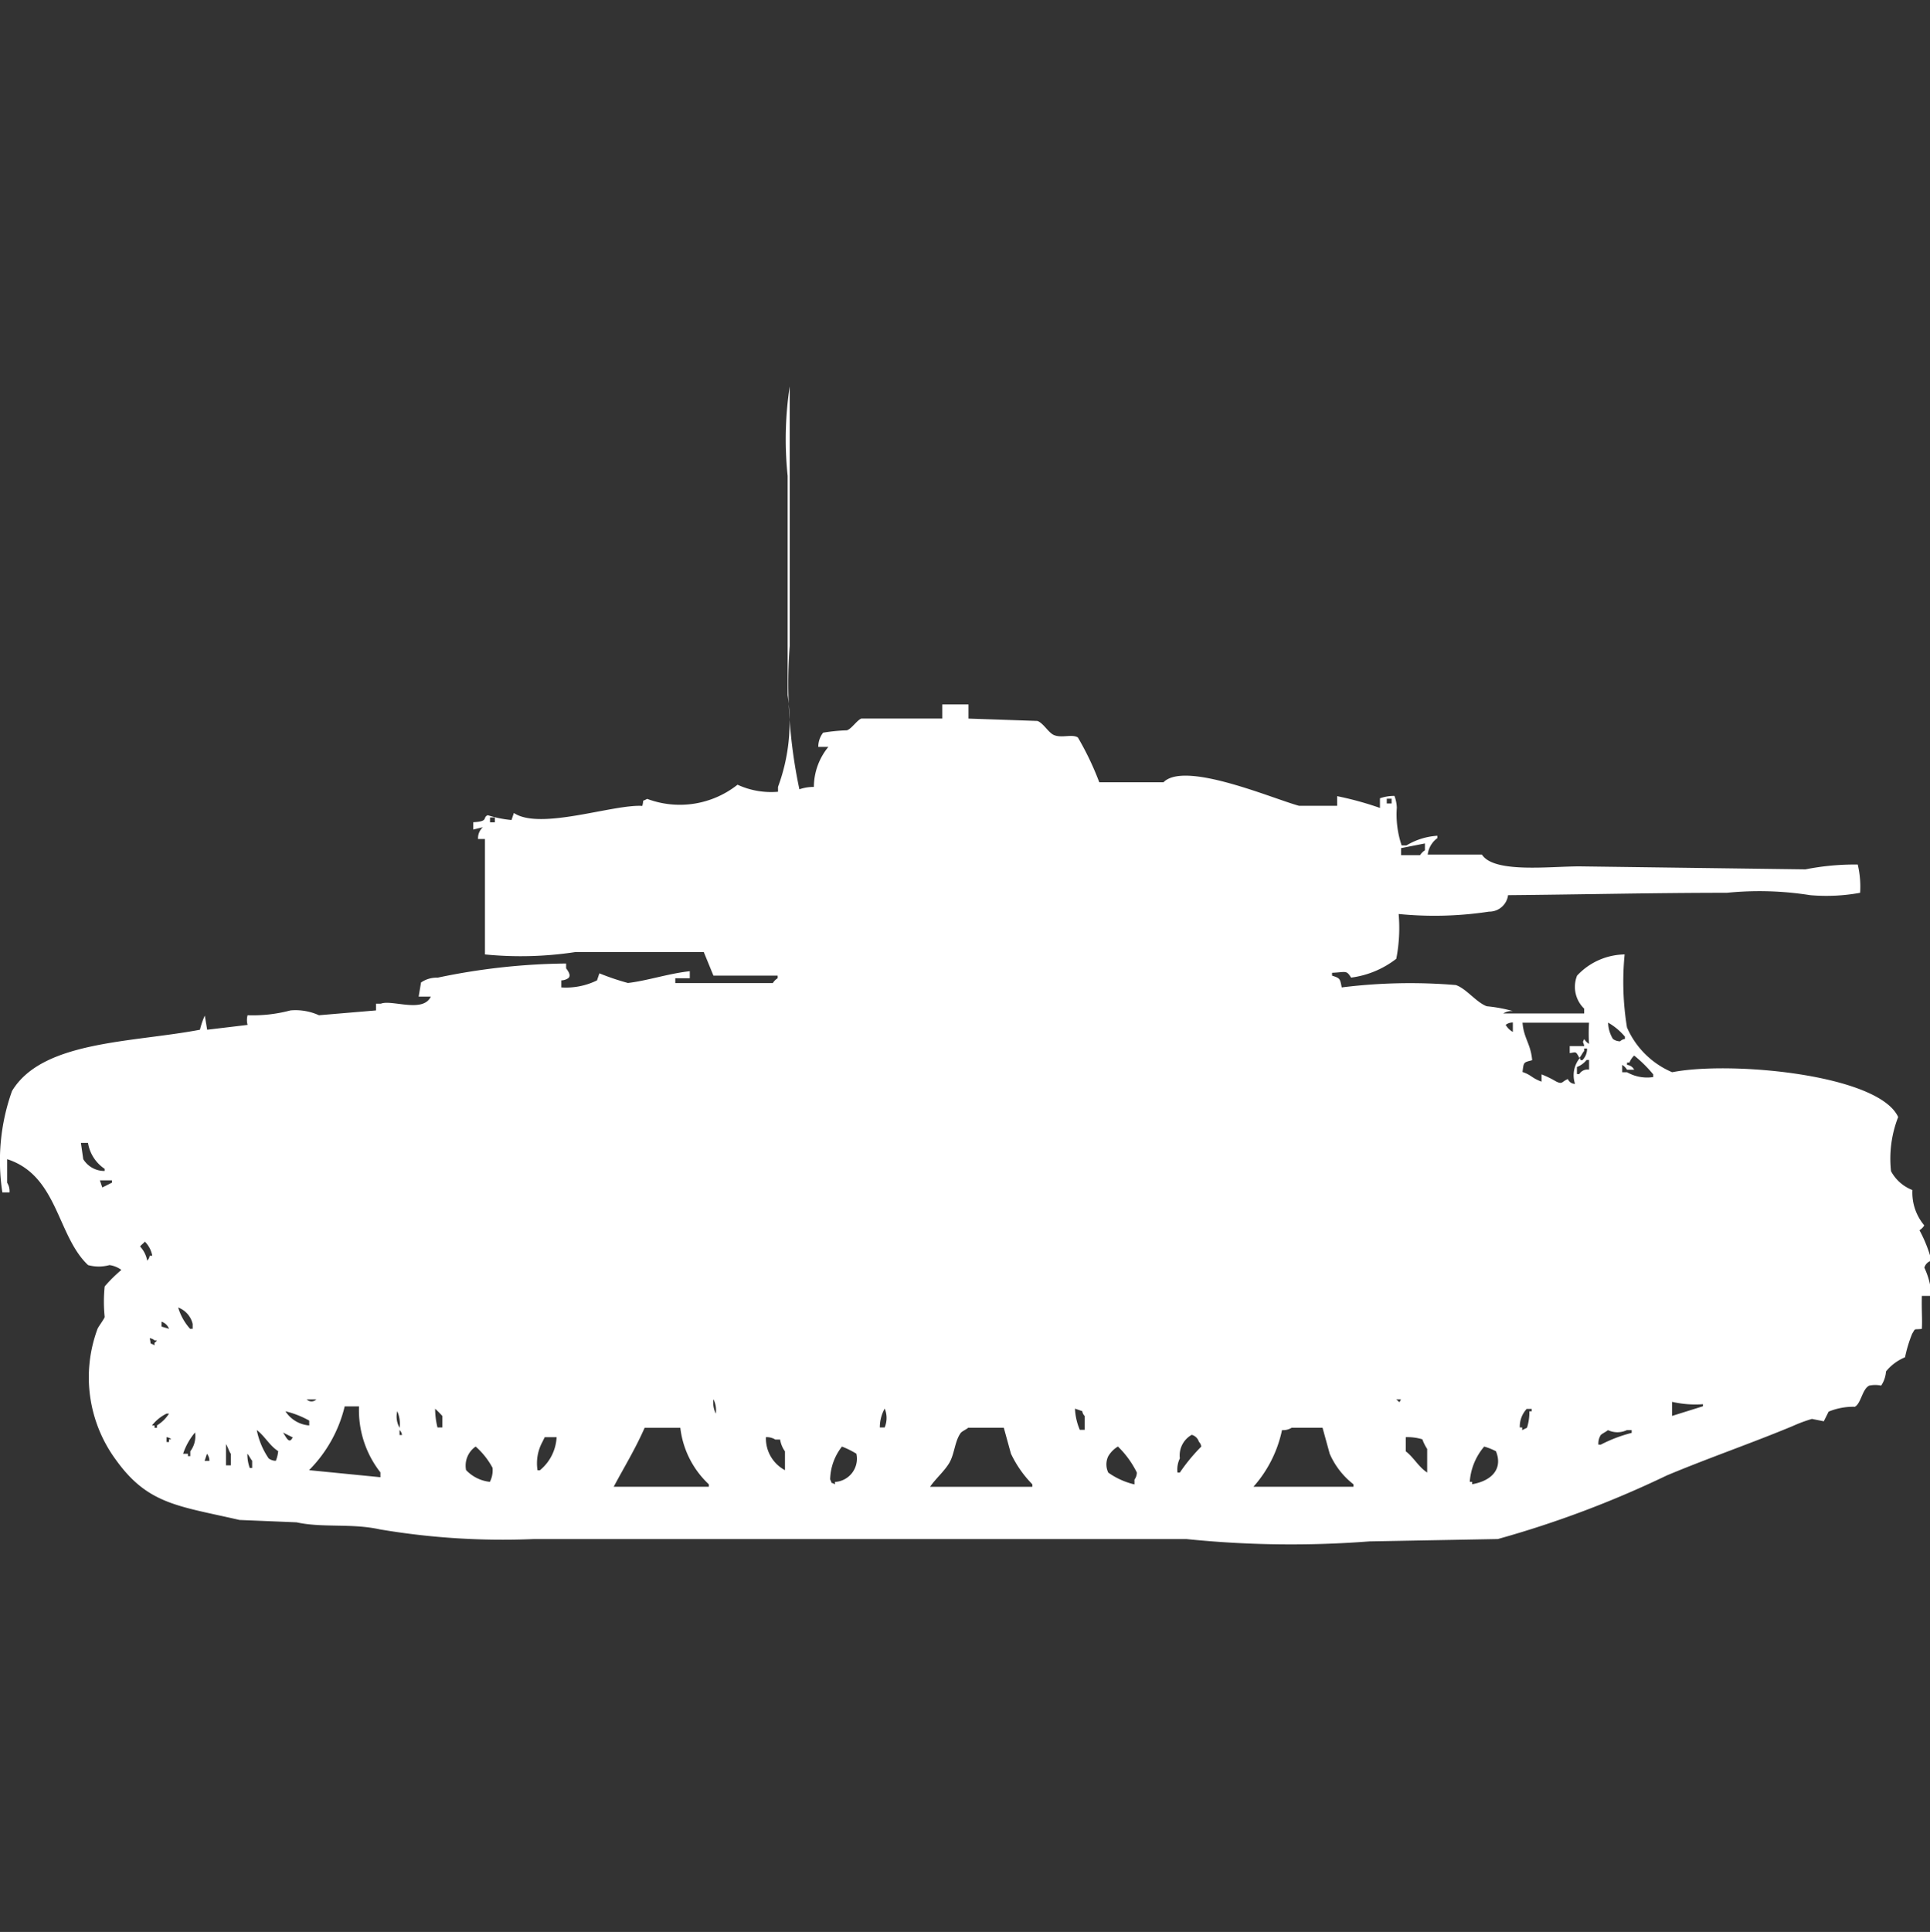 <svg width="39.969" height="40" viewBox="0 0 39.969 40" fill="#fff" xmlns="http://www.w3.org/2000/svg"><rect x="0" y="0" width="39.969" height="40" fill="#333333" stroke="none"/><path id="unit" fill-rule="evenodd" clip-rule="evenodd" d="M16.946,15.463a0.482,0.482,0,0,1,.1-0.293,3.723,3.723,0,0,1,.493-0.049c0.1-.033.208-0.21,0.3-0.244h1.675V14.585h0.542v0.293l1.428,0.049c0.124,0.044.23,0.246,0.345,0.293,0.161,0.066.375-.027,0.493,0.049a6.052,6.052,0,0,1,.443.927h1.33c0.446-.448,2.263.341,2.808,0.488h0.788v-0.2a6.754,6.754,0,0,1,.887.244v-0.2a0.912,0.912,0,0,1,.3-0.049,0.761,0.761,0,0,1,.049.244,1.991,1.991,0,0,0,.1.781h0.1a1.408,1.408,0,0,1,.64-0.2v0.049a0.493,0.493,0,0,0-.2.341H30.69c0.248,0.389,1.4.244,2.02,0.244L37.389,18a5.248,5.248,0,0,1,1.084-.1,1.985,1.985,0,0,1,.049.585,3.872,3.872,0,0,1-1.035.049,6.723,6.723,0,0,0-1.724-.049c-1.512,0-3.095.037-4.532,0.049a0.392,0.392,0,0,1-.394.341,7.507,7.507,0,0,1-1.872.049,3.321,3.321,0,0,1-.049.927,1.93,1.93,0,0,1-.936.39c-0.1-.162-0.107-0.111-0.394-0.1V20.2c0.166,0.055.163,0.055,0.2,0.244a11.4,11.4,0,0,1,2.364-.049c0.217,0.074.422,0.358,0.64,0.439a3.056,3.056,0,0,1,.542.1,0.321,0.321,0,0,0-.2.049h1.675v-0.1A0.627,0.627,0,0,1,32.66,20.2a1.372,1.372,0,0,1,.985-0.439,5.842,5.842,0,0,0,.049,1.512,1.78,1.78,0,0,0,.936.927c1.2-.238,4.272.042,4.68,0.927a2.379,2.379,0,0,0-.148,1.122,0.852,0.852,0,0,0,.443.39,1.049,1.049,0,0,0,.246.732,0.3,0.3,0,0,1-.1.1A2.841,2.841,0,0,1,40,26.1a0.213,0.213,0,0,0-.148.146,1.562,1.562,0,0,1,.148.585H39.8c-0.007.334,0.012,0.466,0,.683-0.176.02-.124-0.023-0.2,0.1a2.767,2.767,0,0,0-.148.488,0.983,0.983,0,0,0-.394.293,0.6,0.6,0,0,1-.1.293,0.6,0.6,0,0,0-.246,0c-0.147.069-.169,0.371-0.3,0.439a1.328,1.328,0,0,0-.542.1l-0.1.2-0.246-.049a3.033,3.033,0,0,0-.394.146c-0.841.351-1.734,0.657-2.611,1.024a21.233,21.233,0,0,1-3.5,1.317l-2.66.049a21.2,21.2,0,0,1-3.793-.049h-13.5a15.272,15.272,0,0,1-3.2-.2c-0.588-.13-1.193-0.028-1.724-0.146l-1.182-.049C3.7,31.18,3.07,31.149,2.414,30.244a2.882,2.882,0,0,1-.394-2.732c0.024-.053.135-0.2,0.148-0.244a3.052,3.052,0,0,1,0-.634,3.121,3.121,0,0,1,.345-0.341,0.525,0.525,0,0,0-.246-0.1,0.838,0.838,0,0,1-.443,0C1.179,25.589,1.2,24.338.148,24v0.488a0.326,0.326,0,0,1,.049.2H0.049a4.289,4.289,0,0,1,.2-2.1c0.63-1.043,2.482-1,3.892-1.268a1.569,1.569,0,0,1,.1-0.293l0.049,0.293,0.837-.1a0.386,0.386,0,0,1,0-.2,3.009,3.009,0,0,0,.887-0.1,1.175,1.175,0,0,1,.591.1l1.182-.1V20.781h0.1c0.223-.091.873,0.2,1.034-0.146H8.67l0.049-.293a0.571,0.571,0,0,1,.345-0.1,13.442,13.442,0,0,1,2.66-.293v0.1c0.055,0.072.1,0.149,0.049,0.2a0.253,0.253,0,0,1-.148.049v0.146a1.454,1.454,0,0,0,.739-0.146l0.049-.146a5.077,5.077,0,0,0,.591.2c0.4-.046.832-0.194,1.281-0.244v0.146h-0.3v0.1h2.02a0.3,0.3,0,0,1,.1-0.1V20.2h-1.33l-0.2-.488h-2.66a7.507,7.507,0,0,1-1.872.049v-2.39H9.9a0.306,0.306,0,0,1,.1-0.244l-0.2.049V17.024c0.33-.017.184-0.093,0.3-0.146a2.262,2.262,0,0,0,.493.1l0.049-.146c0.541,0.366,2.057-.184,2.66-0.146,0.041-.158-0.024-0.075.1-0.146a1.926,1.926,0,0,0,1.872-.293,1.659,1.659,0,0,0,.838.146v-0.1a3.861,3.861,0,0,0,.2-1.9V9.854A7.271,7.271,0,0,1,16.355,8v5.366a10.572,10.572,0,0,0,.2,2.976,0.907,0.907,0,0,1,.3-0.049,1.314,1.314,0,0,1,.3-0.829h-0.2Zm11.773,1.073v0.1h0.1v-0.1h-0.1Zm-18.571.39v0.1h0.1v-0.1h-0.1Zm18.867,0.634v0.146h0.394a0.3,0.3,0,0,1,.1-0.1V17.463Zm2.315,3.61a0.239,0.239,0,0,0-.148.049,0.379,0.379,0,0,0,.148.146v-0.2Zm0.2,0c0.026,0.333.171,0.439,0.2,0.781-0.181.049-.173,0.032-0.2,0.244,0.192,0.065.179,0.119,0.394,0.2V22.244a2.082,2.082,0,0,1,.3.146c0.14,0.071.119,0,.246-0.049a0.16,0.16,0,0,0,.148.1,0.565,0.565,0,0,1,.1-0.537c0.027,0.064,0,.036.049,0.049a0.327,0.327,0,0,0,.1-0.244H32.808v0.049c-0.034.038-.065,0.109-0.1,0.146-0.08-.15-0.068-0.117-0.2-0.1V21.659h0.3c-0.02-.111-0.045-0.053,0-0.146a0.3,0.3,0,0,0,.1.1,3.479,3.479,0,0,1,0-.439H31.527Zm1.773,0a0.676,0.676,0,0,0,.1.341,0.253,0.253,0,0,0,.148.049,0.178,0.178,0,0,1,.1-0.049V21.463A1.288,1.288,0,0,0,33.3,21.171Zm0.542,0.683a0.409,0.409,0,0,0-.1.146H33.695v0.049a0.187,0.187,0,0,1,.148.1H33.695a0.3,0.3,0,0,0-.1-0.1V22.2h0.1a0.842,0.842,0,0,0,.542.1V22.244A2.748,2.748,0,0,0,33.842,21.854Zm-0.936.293v-0.2H32.857a0.468,0.468,0,0,1-.2.146v0.146h0.049A0.2,0.2,0,0,1,32.906,22.146ZM1.675,23.659L1.724,24a0.513,0.513,0,0,0,.443.244V24.2a0.8,0.8,0,0,1-.345-0.537H1.675Zm0.394,0.781,0.049,0.146,0.2-.1V24.439H2.069ZM3,25.707c-0.036.043-.062,0.055-0.1,0.1a0.58,0.58,0,0,1,.148.293A0.175,0.175,0,0,0,3.1,26H3.153A0.554,0.554,0,0,0,3,25.707Zm0.69,1.366a1.162,1.162,0,0,0,.246.439H3.99v-0.1A0.483,0.483,0,0,0,3.695,27.073Zm-0.345.293v0.1L3.5,27.512A0.25,0.25,0,0,0,3.35,27.366ZM3.1,27.707c0.041,0.158-.024.075,0.1,0.146V27.8a0.14,0.14,0,0,0,.049-0.049H3.2A0.179,0.179,0,0,0,3.1,27.707Zm3.251,1.268a0.145,0.145,0,0,0,.2,0h-0.2Zm8.424,0a0.51,0.51,0,0,0,.049.293A0.51,0.51,0,0,0,14.778,28.976Zm14.138,0c0.082,0.054.053,0.086,0.1,0h-0.1Zm5.714,0.341,0.64-.2V29.073a2.16,2.16,0,0,1-.64-0.049v0.293Zm-27.488-.2A2.8,2.8,0,0,1,6.4,30.439l1.478,0.146v-0.1a2.086,2.086,0,0,1-.443-1.366h-0.3Zm1.872,0.049a1.646,1.646,0,0,0,.049.39h0.1V29.317A1.736,1.736,0,0,0,9.015,29.171Zm9.31,0a0.8,0.8,0,0,0-.1.39h0.1A0.513,0.513,0,0,0,18.325,29.171Zm3.941,0a1.253,1.253,0,0,0,.1.439h0.1V29.317a0.175,0.175,0,0,1-.049-0.1Zm9.36,0a0.539,0.539,0,0,0-.148.39h0.049V29.61l0.1-.049a1.041,1.041,0,0,0,.049-0.341h0.049V29.171h-0.1ZM5.911,29.22a0.644,0.644,0,0,0,.493.293v-0.1A1.894,1.894,0,0,0,5.911,29.22Zm2.315,0a0.469,0.469,0,0,0,.049.341A0.626,0.626,0,0,0,8.227,29.22Zm-4.778.049a0.859,0.859,0,0,0-.3.244H3.2v0.049H3.251V29.512A0.781,0.781,0,0,0,3.5,29.268H3.448Zm10.64,0.293H13.35c-0.2.453-.43,0.824-0.64,1.22h1.97V30.732A1.9,1.9,0,0,1,14.089,29.561Zm5.961,0c-0.038.033-.11,0.064-0.148,0.1-0.131.172-.13,0.444-0.246,0.634-0.105.173-.281,0.321-0.394,0.488h2.118V30.732a2.328,2.328,0,0,1-.443-0.634l-0.148-.537H20.049Zm6.5,0.049a2.548,2.548,0,0,1-.591,1.171H28.03V30.732a1.617,1.617,0,0,1-.493-0.634l-0.148-.537h-0.64A0.336,0.336,0,0,1,26.552,29.61Zm-21.231,0a1.585,1.585,0,0,0,.246.585,0.252,0.252,0,0,0,.148.049,0.684,0.684,0,0,0,.049-0.2C5.58,29.929,5.488,29.739,5.32,29.61Zm2.956,0v0.1H8.325A0.166,0.166,0,0,0,8.276,29.61Zm25.025,0c-0.038.033-.11,0.064-0.148,0.1a0.327,0.327,0,0,0-.049.2h0.049a3,3,0,0,1,.64-0.244V29.61h-0.1A0.46,0.46,0,0,1,33.3,29.61Zm-29.261.049a1.332,1.332,0,0,0-.246.439h0.1v0.049H3.941v-0.1A0.513,0.513,0,0,0,4.039,29.659Zm1.823,0c0.073,0.11.129,0.247,0.2,0.1ZM24.68,29.707a0.489,0.489,0,0,0-.246.488,0.525,0.525,0,0,0-.049.293h0.049a3.751,3.751,0,0,1,.443-0.537,0.166,0.166,0,0,0-.049-0.1A0.214,0.214,0,0,0,24.68,29.707Zm-21.232.049v0.1H3.5V29.8H3.547A0.178,0.178,0,0,0,3.448,29.756Zm8.079,0H11.281l-0.049.1a0.924,0.924,0,0,0-.1.585h0.049A0.947,0.947,0,0,0,11.527,29.756Zm4.335,0a0.744,0.744,0,0,0,.394.683v-0.39a0.569,0.569,0,0,1-.1-0.244h-0.1A0.334,0.334,0,0,0,15.862,29.756Zm13.251,0v0.293c0.168,0.129.26,0.319,0.443,0.439V30a0.956,0.956,0,0,1-.1-0.2A1.068,1.068,0,0,0,29.113,29.756ZM4.68,29.9v0.439h0.1V30.1C4.746,30.056,4.712,29.944,4.68,29.9Zm5.172,0.049a0.479,0.479,0,0,0-.2.488,0.794,0.794,0,0,0,.493.244A0.524,0.524,0,0,0,10.2,30.39,1.587,1.587,0,0,0,9.852,29.951Zm7.586,0a1.136,1.136,0,0,0-.246.683c0.064,0.12-.021.033,0.1,0.1V30.683a0.482,0.482,0,0,0,.443-0.585A1.841,1.841,0,0,0,17.438,29.951Zm5.714,0a0.58,0.58,0,0,0-.2.2,0.389,0.389,0,0,0,0,.341,1.552,1.552,0,0,0,.542.244v-0.1a0.246,0.246,0,0,0,.049-0.146A1.963,1.963,0,0,0,23.153,29.951Zm7.586,0a1.255,1.255,0,0,0-.3.732h0.049v0.049c0.408-.07.641-0.321,0.493-0.683A1.281,1.281,0,0,0,30.739,29.951ZM4.286,30.1l-0.049.146h0.1A0.234,0.234,0,0,0,4.286,30.1Zm0.837,0a0.82,0.82,0,0,0,.049.293H5.222V30.244C5.188,30.206,5.157,30.135,5.123,30.1Z"/></svg>